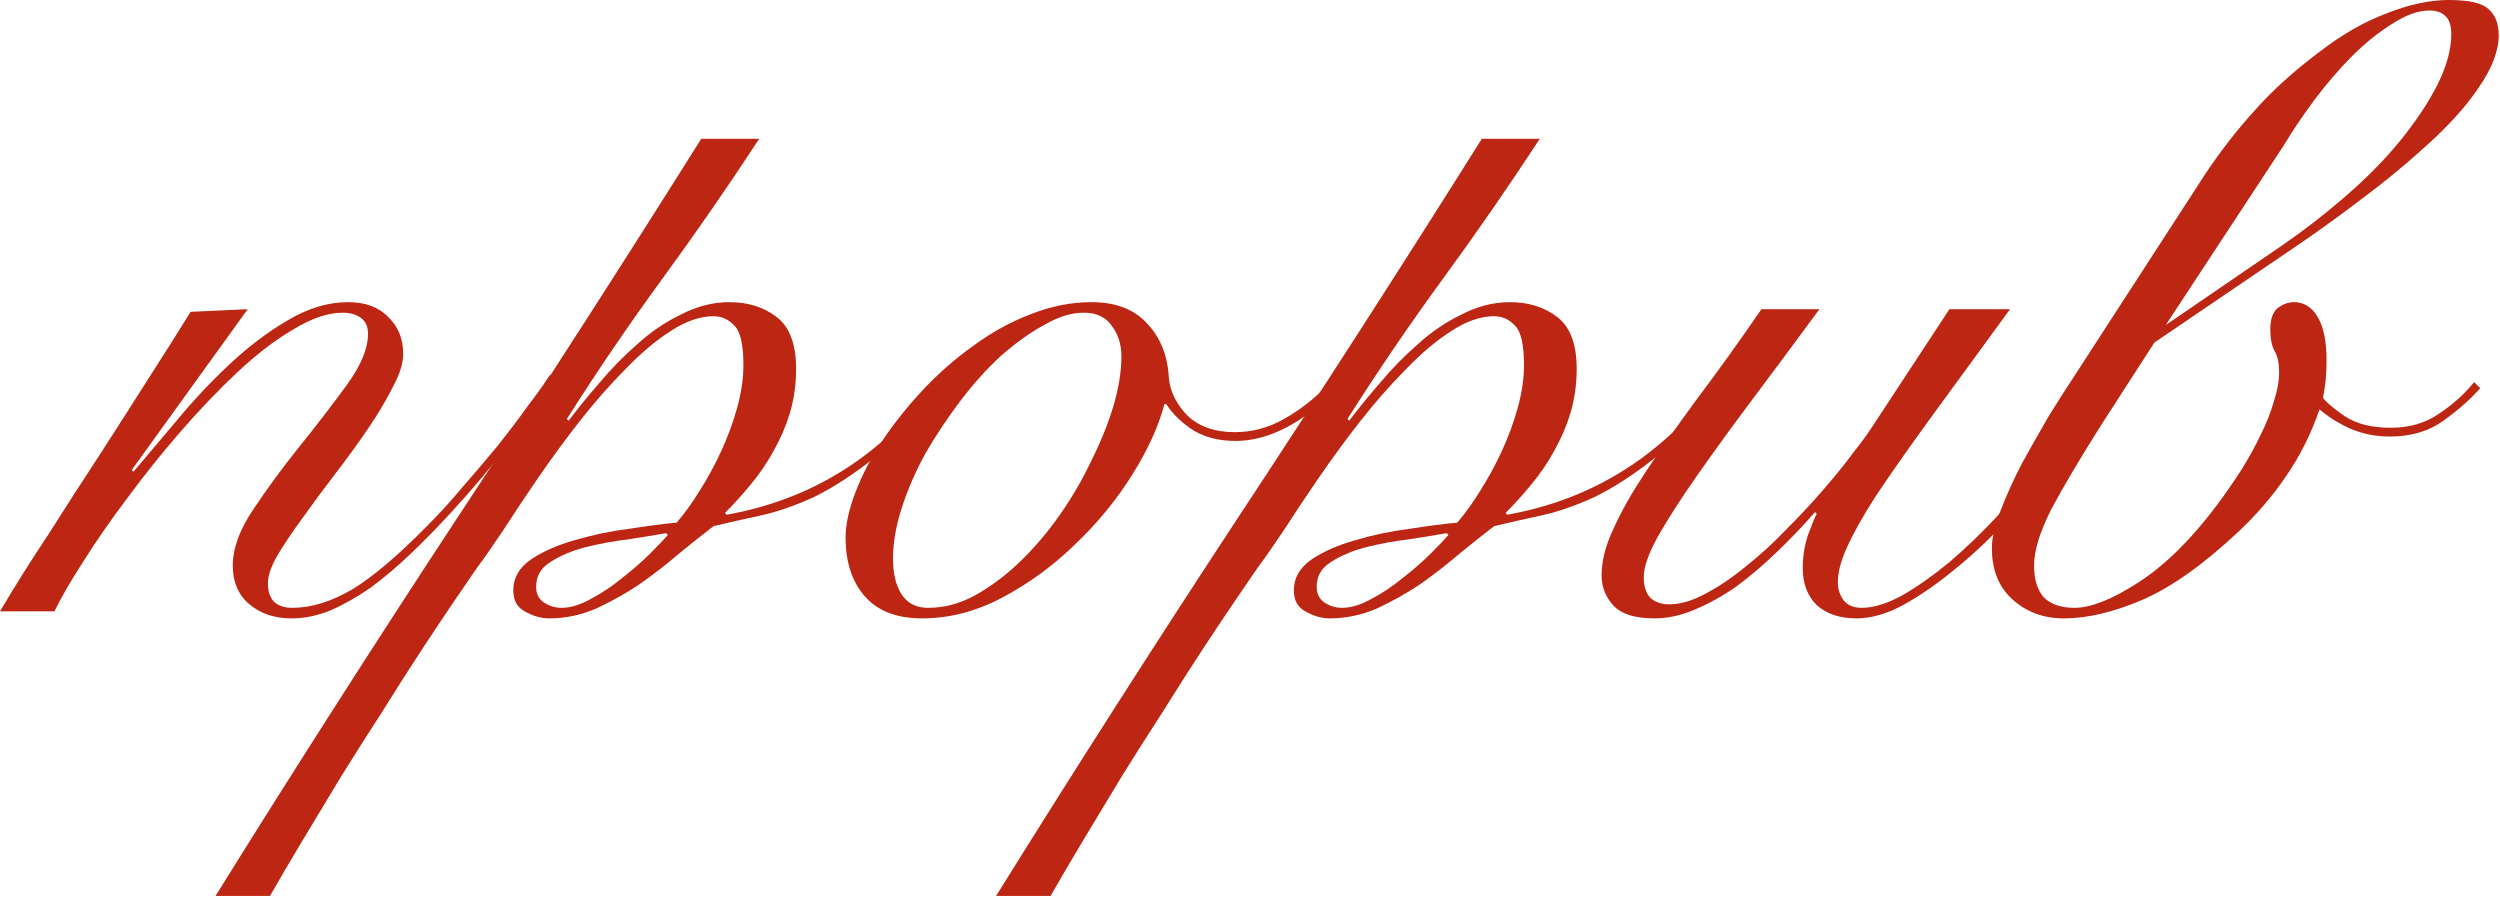 <?xml version="1.0" encoding="utf-8"?>
<svg xmlns="http://www.w3.org/2000/svg" fill="none" height="100%" overflow="visible" preserveAspectRatio="none" style="display: block;" viewBox="0 0 148 54" width="100%">
<g id="">
<path d="M124.419 25.116C123.102 27.196 122.097 28.895 121.403 30.212C120.745 31.53 120.415 32.622 120.415 33.488C120.415 34.286 120.606 34.91 120.987 35.36C121.403 35.776 122.01 35.984 122.807 35.984C123.778 35.984 125.043 35.482 126.603 34.476C128.198 33.436 129.758 31.894 131.283 29.848C131.769 29.19 132.237 28.514 132.687 27.82C133.138 27.092 133.519 26.399 133.831 25.74C134.178 25.047 134.438 24.388 134.611 23.764C134.819 23.14 134.923 22.568 134.923 22.048C134.923 21.494 134.837 21.078 134.663 20.8C134.49 20.488 134.403 20.055 134.403 19.5C134.403 18.911 134.542 18.495 134.819 18.252C135.131 18.01 135.461 17.888 135.807 17.888C136.397 17.888 136.865 18.183 137.211 18.772C137.558 19.362 137.731 20.211 137.731 21.32C137.731 21.771 137.714 22.17 137.679 22.516C137.645 22.828 137.593 23.175 137.523 23.556C137.731 23.834 138.165 24.198 138.823 24.648C139.517 25.099 140.418 25.324 141.527 25.324C142.637 25.324 143.59 25.047 144.387 24.492C145.219 23.938 145.913 23.314 146.467 22.62L146.831 22.984C146.242 23.643 145.514 24.284 144.647 24.908C143.781 25.532 142.723 25.844 141.475 25.844C140.643 25.844 139.863 25.688 139.135 25.376C138.442 25.064 137.835 24.683 137.315 24.232C136.83 25.654 136.171 26.971 135.339 28.184C134.542 29.363 133.589 30.472 132.479 31.512C130.399 33.454 128.51 34.788 126.811 35.516C125.113 36.244 123.57 36.608 122.183 36.608C120.97 36.608 119.947 36.227 119.115 35.464C118.318 34.736 117.919 33.731 117.919 32.448C117.919 31.824 118.093 31.079 118.439 30.212C118.786 29.311 119.202 28.392 119.687 27.456C120.207 26.52 120.727 25.602 121.247 24.7C121.802 23.799 122.287 23.036 122.703 22.412L130.555 10.296C131.457 8.944 132.427 7.696 133.467 6.552C134.507 5.374 135.79 4.212 137.315 3.068C138.667 2.028 140.002 1.266 141.319 0.78C142.637 0.26 143.85 0 144.959 0C146.138 0 146.918 0.174 147.299 0.52C147.715 0.867 147.923 1.387 147.923 2.08C147.923 3.016 147.525 4.056 146.727 5.2C145.965 6.344 144.855 7.558 143.399 8.84C142.29 9.846 141.059 10.851 139.707 11.856C138.39 12.862 137.038 13.832 135.651 14.768L127.539 20.28L124.419 25.116ZM135.131 14.508C136.345 13.676 137.575 12.723 138.823 11.648C140.106 10.539 141.198 9.43 142.099 8.32C143.001 7.211 143.729 6.119 144.283 5.044C144.838 3.935 145.115 2.93 145.115 2.028C145.115 1.508 144.994 1.144 144.751 0.936C144.543 0.728 144.231 0.624 143.815 0.624C143.157 0.624 142.429 0.884 141.631 1.404C140.834 1.89 140.037 2.531 139.239 3.328C138.477 4.091 137.731 4.958 137.003 5.928C136.31 6.864 135.703 7.766 135.183 8.632L128.215 19.24L135.131 14.508Z" fill="#BD2612" id="Vector"/>
<path d="M107.71 18.304C106.358 20.142 105.058 21.892 103.81 23.556C102.562 25.22 101.453 26.746 100.482 28.132C99.511 29.519 98.731 30.732 98.142 31.772C97.587 32.778 97.31 33.575 97.31 34.164C97.31 34.719 97.448 35.135 97.726 35.412C98.003 35.655 98.367 35.776 98.818 35.776C99.477 35.776 100.187 35.568 100.95 35.152C101.747 34.736 102.545 34.199 103.342 33.54C104.174 32.882 104.971 32.154 105.734 31.356C106.531 30.559 107.259 29.779 107.918 29.016C108.611 28.219 109.201 27.491 109.686 26.832C110.206 26.174 110.587 25.654 110.83 25.272L115.406 18.304H118.994C117.122 20.87 115.527 23.054 114.21 24.856C112.927 26.624 111.87 28.132 111.038 29.38C110.241 30.628 109.669 31.651 109.322 32.448C108.975 33.211 108.802 33.887 108.802 34.476C108.802 34.892 108.923 35.256 109.166 35.568C109.409 35.846 109.755 35.984 110.206 35.984C110.899 35.984 111.697 35.742 112.598 35.256C113.499 34.736 114.435 34.078 115.406 33.28C116.377 32.448 117.33 31.53 118.266 30.524C119.237 29.484 120.138 28.462 120.97 27.456C121.837 26.451 122.617 25.515 123.31 24.648C124.003 23.747 124.541 23.019 124.922 22.464L125.442 22.62C125.026 23.21 124.471 23.972 123.778 24.908C123.085 25.81 122.305 26.78 121.438 27.82C120.571 28.826 119.653 29.866 118.682 30.94C117.711 31.98 116.706 32.916 115.666 33.748C114.661 34.58 113.655 35.274 112.65 35.828C111.679 36.348 110.761 36.608 109.894 36.608C108.923 36.608 108.143 36.348 107.554 35.828C106.999 35.274 106.722 34.546 106.722 33.644C106.722 32.951 106.826 32.292 107.034 31.668C107.277 31.01 107.45 30.594 107.554 30.42L107.45 30.316C106.722 31.148 105.959 31.946 105.162 32.708C104.365 33.471 103.567 34.147 102.77 34.736C101.973 35.291 101.158 35.742 100.326 36.088C99.528 36.435 98.731 36.608 97.934 36.608C96.825 36.608 96.027 36.366 95.542 35.88C95.056 35.36 94.814 34.754 94.814 34.06C94.814 33.194 95.056 32.258 95.542 31.252C95.993 30.247 96.634 29.12 97.466 27.872C98.298 26.624 99.286 25.22 100.43 23.66C101.609 22.1 102.891 20.315 104.278 18.304H107.71Z" fill="#BD2612" id="Vector_2"/>
<path d="M91.156 8.216C89.319 11.024 87.412 13.78 85.436 16.484C83.46 19.188 81.571 21.962 79.768 24.804L79.872 24.908C80.392 24.215 80.999 23.47 81.692 22.672C82.386 21.84 83.131 21.078 83.928 20.384C84.726 19.656 85.592 19.067 86.528 18.616C87.464 18.131 88.418 17.888 89.388 17.888C90.498 17.888 91.434 18.183 92.196 18.772C92.959 19.362 93.34 20.384 93.34 21.84C93.34 22.742 93.219 23.608 92.976 24.44C92.734 25.238 92.404 26 91.988 26.728C91.607 27.422 91.156 28.08 90.636 28.704C90.151 29.294 89.648 29.848 89.128 30.368L89.232 30.472C91.728 30.022 93.982 29.172 95.992 27.924C98.038 26.676 100.066 24.804 102.076 22.308L102.492 22.516C100.932 24.423 99.476 25.914 98.124 26.988C96.772 28.063 95.524 28.878 94.38 29.432C93.236 29.952 92.179 30.316 91.208 30.524C90.238 30.732 89.319 30.94 88.452 31.148C87.863 31.599 87.187 32.136 86.424 32.76C85.696 33.384 84.916 33.991 84.084 34.58C83.252 35.135 82.386 35.62 81.484 36.036C80.583 36.418 79.664 36.608 78.728 36.608C78.243 36.608 77.758 36.47 77.272 36.192C76.822 35.95 76.596 35.534 76.596 34.944C76.596 34.216 76.943 33.61 77.636 33.124C78.364 32.639 79.231 32.258 80.236 31.98C81.276 31.668 82.351 31.443 83.46 31.304C84.57 31.131 85.506 31.01 86.268 30.94C86.719 30.42 87.17 29.796 87.62 29.068C88.106 28.306 88.539 27.508 88.92 26.676C89.302 25.844 89.614 24.995 89.856 24.128C90.099 23.227 90.22 22.395 90.22 21.632C90.22 20.419 90.047 19.639 89.7 19.292C89.354 18.911 88.938 18.72 88.452 18.72C87.655 18.72 86.806 19.015 85.904 19.604C85.038 20.159 84.154 20.904 83.252 21.84C82.351 22.742 81.45 23.764 80.548 24.908C79.682 26.018 78.867 27.127 78.104 28.236C77.342 29.346 76.648 30.386 76.024 31.356C75.4 32.292 74.88 33.038 74.464 33.592C74.152 34.043 73.702 34.702 73.112 35.568C72.523 36.435 71.864 37.423 71.136 38.532C70.408 39.642 69.646 40.838 68.848 42.12C68.016 43.403 67.202 44.686 66.404 45.968C65.607 47.286 64.844 48.551 64.116 49.764C63.388 50.978 62.747 52.07 62.192 53.04H58.968C63.648 45.518 68.415 38.064 73.268 30.68C78.156 23.262 82.975 15.774 87.724 8.216H91.156ZM79.456 35.984C79.976 35.984 80.548 35.811 81.172 35.464C81.831 35.118 82.455 34.702 83.044 34.216C83.668 33.731 84.223 33.246 84.708 32.76C85.194 32.275 85.54 31.911 85.748 31.668L85.644 31.564C85.055 31.668 84.31 31.79 83.408 31.928C82.542 32.032 81.692 32.188 80.86 32.396C80.063 32.604 79.37 32.899 78.78 33.28C78.226 33.627 77.948 34.112 77.948 34.736C77.948 35.152 78.104 35.464 78.416 35.672C78.728 35.88 79.075 35.984 79.456 35.984Z" fill="#BD2612" id="Vector_3"/>
<path d="M79.023 23.036C78.191 23.972 77.255 24.718 76.215 25.272C75.175 25.827 74.152 26.104 73.147 26.104C72.176 26.104 71.344 25.896 70.651 25.48C69.958 25.03 69.42 24.51 69.039 23.92H68.935C68.588 25.238 67.947 26.642 67.011 28.132C66.075 29.623 64.948 30.992 63.631 32.24C62.348 33.488 60.927 34.528 59.367 35.36C57.807 36.192 56.212 36.608 54.583 36.608C53.092 36.608 51.966 36.175 51.203 35.308C50.44 34.442 50.059 33.28 50.059 31.824C50.059 31.062 50.25 30.178 50.631 29.172C51.012 28.167 51.532 27.162 52.191 26.156C52.884 25.116 53.682 24.111 54.583 23.14C55.519 22.135 56.524 21.251 57.599 20.488C58.674 19.691 59.8 19.067 60.979 18.616C62.192 18.131 63.406 17.888 64.619 17.888C66.04 17.888 67.132 18.304 67.895 19.136C68.692 19.968 69.126 21.043 69.195 22.36C69.264 23.158 69.628 23.903 70.287 24.596C70.98 25.255 71.916 25.584 73.095 25.584C74.135 25.584 75.106 25.324 76.007 24.804C76.943 24.284 77.81 23.608 78.607 22.776L79.023 23.036ZM52.867 33.072C52.867 33.974 53.04 34.684 53.387 35.204C53.734 35.724 54.254 35.984 54.947 35.984C55.883 35.984 56.802 35.742 57.703 35.256C58.639 34.736 59.523 34.078 60.355 33.28C61.222 32.448 62.019 31.512 62.747 30.472C63.475 29.432 64.099 28.358 64.619 27.248C65.174 26.139 65.607 25.064 65.919 24.024C66.231 22.95 66.387 21.979 66.387 21.112C66.387 20.384 66.196 19.778 65.815 19.292C65.468 18.772 64.914 18.512 64.151 18.512C63.423 18.512 62.643 18.755 61.811 19.24C60.979 19.691 60.13 20.298 59.263 21.06C58.431 21.823 57.634 22.707 56.871 23.712C56.108 24.718 55.415 25.758 54.791 26.832C54.202 27.907 53.734 28.982 53.387 30.056C53.04 31.131 52.867 32.136 52.867 33.072Z" fill="#BD2612" id="Vector_4"/>
<path d="M44.946 8.216C43.108 11.024 41.202 13.78 39.225 16.484C37.249 19.188 35.36 21.962 33.557 24.804L33.661 24.908C34.181 24.215 34.788 23.47 35.481 22.672C36.175 21.84 36.92 21.078 37.718 20.384C38.515 19.656 39.382 19.067 40.318 18.616C41.254 18.131 42.207 17.888 43.178 17.888C44.287 17.888 45.223 18.183 45.986 18.772C46.748 19.362 47.13 20.384 47.13 21.84C47.13 22.742 47.008 23.608 46.766 24.44C46.523 25.238 46.194 26 45.778 26.728C45.396 27.422 44.946 28.08 44.425 28.704C43.94 29.294 43.438 29.848 42.917 30.368L43.022 30.472C45.517 30.022 47.771 29.172 49.782 27.924C51.827 26.676 53.855 24.804 55.865 22.308L56.282 22.516C54.721 24.423 53.266 25.914 51.913 26.988C50.562 28.063 49.313 28.878 48.169 29.432C47.026 29.952 45.968 30.316 44.998 30.524C44.027 30.732 43.108 30.94 42.242 31.148C41.652 31.599 40.976 32.136 40.214 32.76C39.486 33.384 38.706 33.991 37.873 34.58C37.041 35.135 36.175 35.62 35.273 36.036C34.372 36.418 33.453 36.608 32.517 36.608C32.032 36.608 31.547 36.47 31.061 36.192C30.611 35.95 30.386 35.534 30.386 34.944C30.386 34.216 30.732 33.61 31.425 33.124C32.154 32.639 33.02 32.258 34.026 31.98C35.066 31.668 36.14 31.443 37.249 31.304C38.359 31.131 39.295 31.01 40.057 30.94C40.508 30.42 40.959 29.796 41.41 29.068C41.895 28.306 42.328 27.508 42.709 26.676C43.091 25.844 43.403 24.995 43.645 24.128C43.888 23.227 44.01 22.395 44.01 21.632C44.01 20.419 43.836 19.639 43.489 19.292C43.143 18.911 42.727 18.72 42.242 18.72C41.444 18.72 40.595 19.015 39.694 19.604C38.827 20.159 37.943 20.904 37.041 21.84C36.14 22.742 35.239 23.764 34.337 24.908C33.471 26.018 32.656 27.127 31.893 28.236C31.131 29.346 30.438 30.386 29.814 31.356C29.189 32.292 28.669 33.038 28.253 33.592C27.942 34.043 27.491 34.702 26.901 35.568C26.312 36.435 25.654 37.423 24.925 38.532C24.198 39.642 23.435 40.838 22.637 42.12C21.805 43.403 20.991 44.686 20.194 45.968C19.396 47.286 18.634 48.551 17.905 49.764C17.177 50.978 16.536 52.07 15.982 53.04H12.758C17.438 45.518 22.204 38.064 27.058 30.68C31.945 23.262 36.764 15.774 41.514 8.216H44.946ZM33.245 35.984C33.766 35.984 34.337 35.811 34.962 35.464C35.62 35.118 36.244 34.702 36.834 34.216C37.458 33.731 38.012 33.246 38.498 32.76C38.983 32.275 39.33 31.911 39.538 31.668L39.434 31.564C38.844 31.668 38.099 31.79 37.197 31.928C36.331 32.032 35.481 32.188 34.65 32.396C33.852 32.604 33.159 32.899 32.569 33.28C32.015 33.627 31.738 34.112 31.738 34.736C31.738 35.152 31.893 35.464 32.206 35.672C32.517 35.88 32.864 35.984 33.245 35.984Z" fill="#BD2612" id="Vector_5"/>
<path d="M14.664 18.304L7.8 27.82L7.904 27.924C8.632 27.058 9.481 26.052 10.452 24.908C11.423 23.73 12.463 22.62 13.572 21.58C14.681 20.54 15.825 19.674 17.004 18.98C18.217 18.252 19.413 17.888 20.592 17.888C21.632 17.888 22.429 18.183 22.984 18.772C23.573 19.327 23.868 20.055 23.868 20.956C23.868 21.511 23.66 22.17 23.244 22.932C22.863 23.695 22.377 24.51 21.788 25.376C21.199 26.243 20.557 27.127 19.864 28.028C19.171 28.93 18.529 29.796 17.94 30.628C17.351 31.426 16.848 32.171 16.432 32.864C16.051 33.523 15.86 34.078 15.86 34.528C15.86 35.499 16.345 35.984 17.316 35.984C18.425 35.984 19.604 35.62 20.852 34.892C22.1 34.13 23.591 32.864 25.324 31.096C26.017 30.403 26.711 29.64 27.404 28.808C28.132 27.976 28.825 27.162 29.484 26.364C30.143 25.532 30.732 24.752 31.252 24.024C31.807 23.296 32.24 22.69 32.552 22.204L32.916 22.412C32.223 23.452 31.321 24.7 30.212 26.156C29.137 27.578 27.959 28.982 26.676 30.368C25.913 31.2 25.133 31.998 24.336 32.76C23.539 33.523 22.741 34.199 21.944 34.788C21.147 35.343 20.349 35.794 19.552 36.14C18.789 36.452 18.027 36.608 17.264 36.608C16.259 36.608 15.427 36.331 14.768 35.776C14.109 35.222 13.78 34.459 13.78 33.488C13.78 32.448 14.196 31.322 15.028 30.108C15.86 28.86 16.779 27.612 17.784 26.364C18.789 25.116 19.708 23.92 20.54 22.776C21.372 21.632 21.788 20.627 21.788 19.76C21.788 19.344 21.649 19.032 21.372 18.824C21.095 18.616 20.731 18.512 20.28 18.512C19.413 18.512 18.443 18.842 17.368 19.5C16.293 20.124 15.184 20.974 14.04 22.048C12.931 23.088 11.804 24.267 10.66 25.584C9.551 26.867 8.511 28.167 7.54 29.484C6.569 30.767 5.703 32.015 4.94 33.228C4.177 34.407 3.605 35.395 3.224 36.192H0C0.901 34.667 1.872 33.124 2.912 31.564C3.917 29.97 4.923 28.41 5.928 26.884C6.933 25.324 7.887 23.834 8.788 22.412C9.724 20.956 10.556 19.639 11.284 18.46L14.664 18.304Z" fill="#BD2612" id="Vector_6"/>
</g>
</svg>